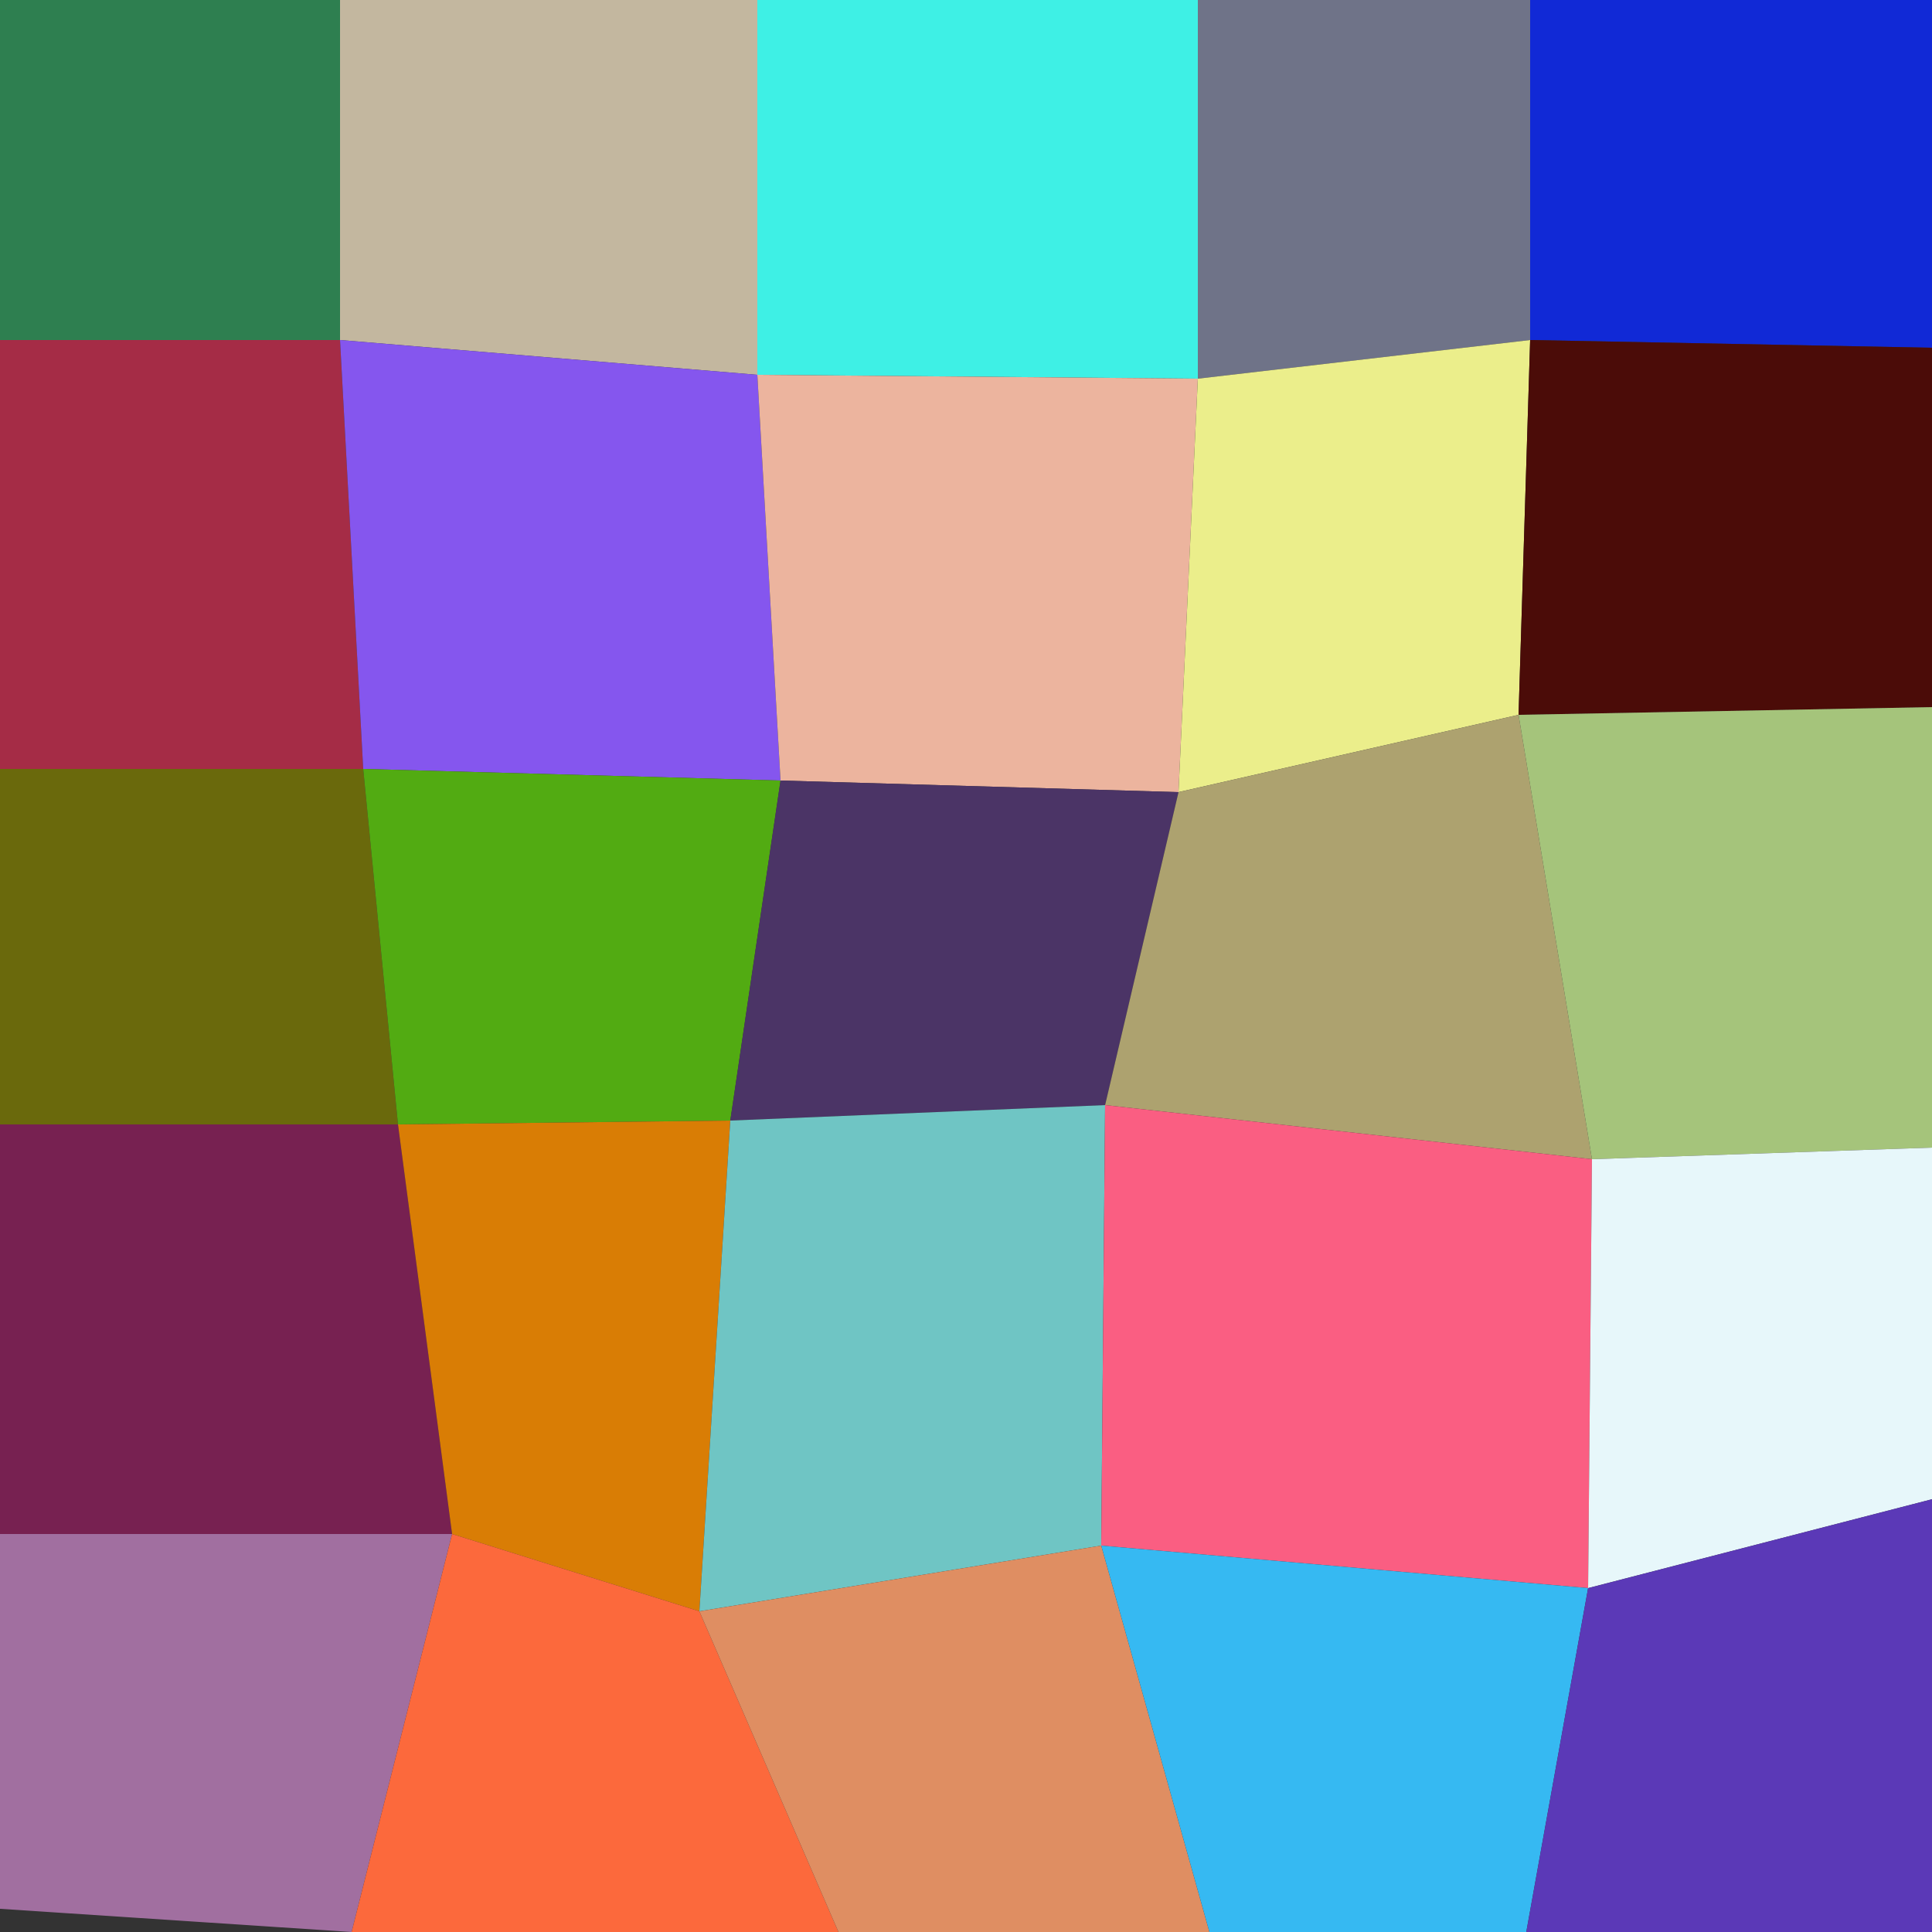 <svg xmlns="http://www.w3.org/2000/svg" width="1000" height="1000" viewBox="0 0 1000 1000"><rect x="0" y="0" width="1000" height="1000" fill="#333333" stroke="none"/><polyline points="0 0 176 0 176 176 0 176" stroke-linejoin="round" stroke-linecap="round" fill="#2E7F50" stroke="#000000" stroke-width="0" /><polyline points="176 0 392 0 392 194 176 176" stroke-linejoin="round" stroke-linecap="round" fill="#C3B79F" stroke="#000000" stroke-width="0" /><polyline points="392 0 620 0 620 196 392 194" stroke-linejoin="round" stroke-linecap="round" fill="#3EF0E5" stroke="#000000" stroke-width="0" /><polyline points="620 0 792 0 792 176 620 196" stroke-linejoin="round" stroke-linecap="round" fill="#6F7388" stroke="#000000" stroke-width="0" /><polyline points="792 0 1000 0 1000 180 792 176" stroke-linejoin="round" stroke-linecap="round" fill="#1129D6" stroke="#000000" stroke-width="0" /><polyline points="0 176 176 176 188 398 0 398" stroke-linejoin="round" stroke-linecap="round" fill="#A52C46" stroke="#000000" stroke-width="0" /><polyline points="176 176 392 194 404 404 188 398" stroke-linejoin="round" stroke-linecap="round" fill="#8556EE" stroke="#000000" stroke-width="0" /><polyline points="392 194 620 196 610 410 404 404" stroke-linejoin="round" stroke-linecap="round" fill="#ECB49E" stroke="#000000" stroke-width="0" /><polyline points="620 196 792 176 786 370 610 410" stroke-linejoin="round" stroke-linecap="round" fill="#EBEE8B" stroke="#000000" stroke-width="0" /><polyline points="792 176 1000 180 1000 366 786 370" stroke-linejoin="round" stroke-linecap="round" fill="#4B0C08" stroke="#000000" stroke-width="0" /><polyline points="0 398 188 398 206 582 0 582" stroke-linejoin="round" stroke-linecap="round" fill="#6A690C" stroke="#000000" stroke-width="0" /><polyline points="188 398 404 404 378 580 206 582" stroke-linejoin="round" stroke-linecap="round" fill="#52AB12" stroke="#000000" stroke-width="0" /><polyline points="404 404 610 410 572 572 378 580" stroke-linejoin="round" stroke-linecap="round" fill="#4B3466" stroke="#000000" stroke-width="0" /><polyline points="610 410 786 370 824 600 572 572" stroke-linejoin="round" stroke-linecap="round" fill="#ADA26F" stroke="#000000" stroke-width="0" /><polyline points="786 370 1000 366 1000 594 824 600" stroke-linejoin="round" stroke-linecap="round" fill="#A5C47B" stroke="#000000" stroke-width="0" /><polyline points="0 582 206 582 234 794 0 794" stroke-linejoin="round" stroke-linecap="round" fill="#772151" stroke="#000000" stroke-width="0" /><polyline points="206 582 378 580 362 834 234 794" stroke-linejoin="round" stroke-linecap="round" fill="#D97D05" stroke="#000000" stroke-width="0" /><polyline points="378 580 572 572 570 800 362 834" stroke-linejoin="round" stroke-linecap="round" fill="#6FC5C4" stroke="#000000" stroke-width="0" /><polyline points="572 572 824 600 822 822 570 800" stroke-linejoin="round" stroke-linecap="round" fill="#FA5E82" stroke="#000000" stroke-width="0" /><polyline points="824 600 1000 594 1000 776 822 822" stroke-linejoin="round" stroke-linecap="round" fill="#E7F7FA" stroke="#000000" stroke-width="0" /><polyline points="0 794 234 794 182 1000 0 988" stroke-linejoin="round" stroke-linecap="round" fill="#A16FA0" stroke="#000000" stroke-width="0" /><polyline points="234 794 362 834 434 1000 182 1000" stroke-linejoin="round" stroke-linecap="round" fill="#FC693C" stroke="#000000" stroke-width="0" /><polyline points="362 834 570 800 626 1000 434 1000" stroke-linejoin="round" stroke-linecap="round" fill="#DF8E62" stroke="#000000" stroke-width="0" /><polyline points="570 800 822 822 790 1000 626 1000" stroke-linejoin="round" stroke-linecap="round" fill="#36B9F2" stroke="#000000" stroke-width="0" /><polyline points="822 822 1000 776 1000 1000 790 1000" stroke-linejoin="round" stroke-linecap="round" fill="#5B39B7" stroke="#000000" stroke-width="0" /></svg>